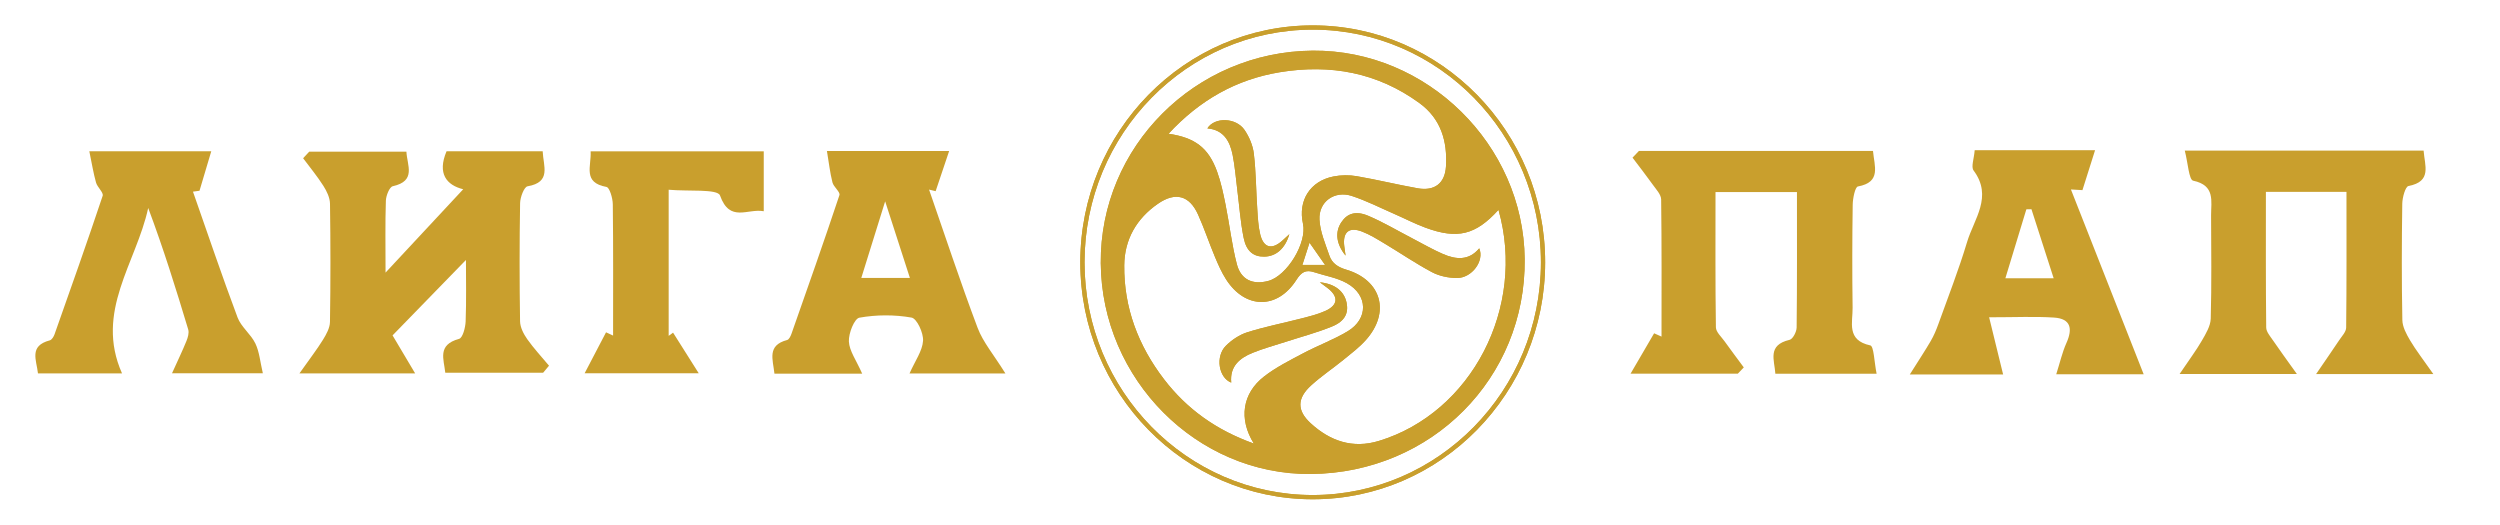 <?xml version="1.0" encoding="UTF-8"?> <svg xmlns="http://www.w3.org/2000/svg" width="953" height="200" viewBox="0 0 953 200" fill="none"><g clip-path="url(#clip0_820_269)"><mask id="mask0_820_269" style="mask-type:luminance" maskUnits="userSpaceOnUse" x="0" y="0" width="953" height="200"><path d="M0 -5.96046e-06H952.381V200H0V-5.96046e-06Z" fill="white"></path></mask><g mask="url(#mask0_820_269)"><path d="M146.971 103.917C157.75 92.347 167.121 82.29 176.574 72.144C170.245 70.577 166.618 66.207 170.222 57.673H206.87C207.114 63.37 210.261 69.439 201.099 71.021C199.781 71.249 198.301 75.189 198.263 77.434C198.011 92.451 198.013 107.477 198.25 122.494C198.286 124.785 199.59 127.315 200.967 129.27C203.479 132.831 206.485 136.043 209.285 139.401C208.537 140.294 207.789 141.187 207.041 142.081H169.739C169.222 136.95 166.573 131.465 175.011 129.17C176.381 128.798 177.414 124.867 177.502 122.539C177.805 114.549 177.619 106.541 177.619 99.102C168.107 108.875 158.467 118.783 149.645 127.85C151.534 131.03 154.338 135.747 158.247 142.327H114.155C118.169 136.65 120.839 133.206 123.115 129.519C124.386 127.462 125.75 125.011 125.786 122.718C126.023 107.701 126.018 92.675 125.797 77.657C125.763 75.359 124.555 72.862 123.274 70.849C120.943 67.183 118.15 63.811 115.549 60.318C116.33 59.481 117.111 58.642 117.891 57.805H154.922C155.169 63.035 158.79 68.968 149.731 70.989C148.465 71.272 147.158 74.565 147.094 76.505C146.81 85.129 146.971 93.767 146.971 103.917Z" fill="#C99F2D"></path><path d="M346.856 105.953C343.693 96.164 340.992 87.801 337.421 76.75C333.882 88.116 331.218 96.668 328.328 105.953H346.856ZM328.664 142.437H295.218C294.645 137.012 292.28 131.664 300.07 129.604C300.786 129.414 301.397 128.128 301.712 127.23C307.896 109.642 314.108 92.062 319.992 74.376C320.382 73.201 317.774 71.288 317.326 69.525C316.397 65.858 315.981 62.062 315.226 57.564H361.816C359.864 63.368 358.264 68.125 356.664 72.881L354.154 72.265C360.269 89.856 366.097 107.554 372.666 124.973C374.729 130.442 378.786 135.16 383.256 142.357H346.712C348.857 137.516 351.613 133.796 351.866 129.914C352.062 126.928 349.518 121.425 347.481 121.064C341.005 119.918 334.069 119.945 327.594 121.102C325.673 121.445 323.444 127.076 323.596 130.174C323.774 133.797 326.402 137.3 328.664 142.437Z" fill="#C99F2D"></path><path d="M73.561 73.061C79.177 89.062 84.599 105.137 90.556 121.01C91.922 124.651 95.633 127.362 97.35 130.941C98.891 134.147 99.173 137.958 100.196 142.291H65.573C67.829 137.301 69.575 133.687 71.081 129.977C71.626 128.633 72.138 126.895 71.752 125.611C67.089 110.095 62.255 94.632 56.492 79.281C51.969 100.221 36.037 118.759 46.512 142.33H14.473C13.929 137.259 10.937 131.87 18.983 129.741C19.744 129.539 20.472 128.343 20.785 127.457C26.998 109.89 33.23 92.329 39.133 74.658C39.552 73.405 37.114 71.41 36.605 69.593C35.599 66.004 35.012 62.298 34.05 57.67H80.533C78.898 63.161 77.476 67.938 76.053 72.716C75.222 72.83 74.392 72.946 73.561 73.061Z" fill="#C99F2D"></path><path d="M291.142 57.699V80.523C284.981 79.365 278.204 85.007 274.468 74.515C273.546 71.927 262.3 73.014 254.896 72.327V128.033C255.454 127.622 256.013 127.211 256.57 126.801C259.393 131.269 262.216 135.737 266.361 142.301H222.858C226.017 136.257 228.518 131.467 231.021 126.677C231.917 127.091 232.813 127.505 233.708 127.918C233.708 111.231 233.804 94.545 233.598 77.861C233.57 75.557 232.386 71.482 231.181 71.261C222.001 69.579 225.481 63.422 225.148 57.699H291.142Z" fill="#C99F2D"></path><path d="M684.999 73.213H653.951C653.951 90.73 653.848 107.756 654.1 124.776C654.127 126.564 656.164 128.369 657.388 130.081C659.792 133.44 662.28 136.737 664.732 140.058C663.971 140.857 663.21 141.654 662.448 142.453H621.564C625.24 136.152 627.895 131.602 630.55 127.052C631.49 127.472 632.431 127.89 633.371 128.31C633.371 110.884 633.466 93.457 633.232 76.034C633.207 74.189 631.388 72.273 630.166 70.56C627.635 67.013 624.944 63.58 622.32 60.1C623.13 59.248 623.939 58.396 624.747 57.544H713.986C714.486 63.336 717.258 69.422 708.238 71.084C707.158 71.284 706.288 75.592 706.252 78.008C706.059 91.106 706.034 104.209 706.215 117.308C706.292 122.878 703.758 129.689 712.956 131.666C714.336 131.964 714.462 138.086 715.362 142.456H676.764C676.46 137.325 673.544 131.569 682.202 129.541C683.434 129.253 684.86 126.484 684.879 124.849C685.074 107.826 684.999 90.8 684.999 73.213Z" fill="#C99F2D"></path><path d="M830.867 142.559C834.608 137.012 837.22 133.546 839.371 129.814C840.871 127.211 842.659 124.27 842.735 121.436C843.088 108.335 842.923 95.218 842.867 82.106C842.844 76.663 844.517 70.671 836.037 68.88C834.405 68.536 834.057 62.111 832.839 57.419H923.881C924.288 63.143 927.153 69.164 918.132 70.902C916.911 71.138 915.779 75.296 915.745 77.655C915.531 92.444 915.493 107.24 915.777 122.028C915.828 124.648 917.345 127.424 918.749 129.794C920.948 133.502 923.628 136.924 927.58 142.582H882.905C886.796 136.89 889.291 133.312 891.701 129.679C892.719 128.147 894.339 126.507 894.357 124.902C894.551 107.843 894.477 90.782 894.477 73.128H863.761C863.761 90.746 863.689 107.803 863.877 124.856C863.895 126.488 865.397 128.19 866.432 129.71C868.883 133.308 871.465 136.818 875.561 142.559H830.867Z" fill="#C99F2D"></path><path d="M782.852 106.066C779.849 96.733 777.119 88.242 774.388 79.752C773.74 79.765 773.093 79.778 772.445 79.79C769.837 88.365 767.229 96.938 764.453 106.066H782.852ZM752.751 57.266H798.639C796.792 63.106 795.311 67.793 793.828 72.48C792.364 72.394 790.9 72.308 789.436 72.221C798.576 95.44 807.715 118.657 817.167 142.67H783.839C785.276 138.156 786.129 134.289 787.72 130.753C790.152 125.344 789.451 121.48 783.005 121.06C775.653 120.58 768.247 120.949 758.255 120.949C760.119 128.564 761.739 135.184 763.587 142.734H728.024C731.425 137.332 733.835 133.708 736.019 129.953C737.185 127.945 738.105 125.762 738.892 123.57C742.633 113.154 746.683 102.824 749.859 92.234C752.487 83.466 759.764 74.96 752.335 64.994C751.295 63.597 752.509 60.52 752.751 57.266Z" fill="#C99F2D"></path><path d="M499.192 92.514C498.184 95.642 497.318 98.33 496.459 100.995H505.122C503.067 98.056 501.264 95.478 499.192 92.514ZM477.964 169.088C472.104 159.686 473.578 149.942 481.894 143.5C486.418 139.995 491.671 137.374 496.764 134.672C502.338 131.715 508.343 129.518 513.735 126.283C521.676 121.519 521.528 112.48 513.395 107.942C509.627 105.839 505.082 105.136 500.902 103.756C497.754 102.718 496.056 103.751 494.192 106.676C486.96 118.02 474.692 117.872 467.407 106.536C465.676 103.843 464.363 100.847 463.122 97.88C460.892 92.554 459.067 87.05 456.698 81.788C453.407 74.484 448.078 73.059 441.418 77.662C433.25 83.307 428.659 91.262 428.566 101.158C428.412 117.334 433.93 131.775 443.7 144.536C452.404 155.904 463.607 163.954 477.964 169.088ZM445.446 50.98C455.564 52.475 460.648 56.34 463.931 65.336C465.44 69.471 466.346 73.855 467.216 78.188C468.724 85.688 469.567 93.348 471.494 100.731C473.047 106.687 477.61 108.659 483.466 107.091C490.64 105.171 498.296 92.54 496.692 85.27C494.746 76.44 499.412 69.012 508.355 67.263C511.194 66.708 514.295 66.663 517.146 67.152C524.952 68.494 532.662 70.403 540.463 71.78C546.81 72.902 550.81 69.918 551.2 63.496C551.782 53.903 549.326 45.308 541.106 39.31C525.086 27.62 507.099 24.359 487.848 27.534C471.246 30.272 457.328 38.151 445.446 50.98ZM571.224 79.996C562.511 89.579 555.575 91.295 543.338 86.772C539.315 85.286 535.486 83.287 531.546 81.57C526.142 79.215 520.848 76.503 515.266 74.684C508.723 72.554 502.632 76.87 502.983 83.716C503.222 88.35 505.224 92.943 506.764 97.44C507.759 100.346 510.002 101.842 513.174 102.786C526.722 106.824 530.086 119.142 520.603 129.69C518.107 132.466 515.062 134.772 512.146 137.144C508.08 140.451 503.687 143.384 499.82 146.902C494.424 151.808 494.303 156.467 499.647 161.359C507.018 168.107 515.603 171.132 525.646 168.072C560.924 157.326 581.798 117.248 571.224 79.996ZM499.732 180.692C456.298 181.104 419.946 144.634 419.607 100.307C419.27 55.996 455.547 19.644 500.44 19.307C543.975 18.979 580.76 55.144 581.214 98.72C581.687 144.119 545.767 180.255 499.732 180.692Z" fill="#C99F2D"></path><path d="M491.505 89.27C489.831 94.918 486.323 97.762 481.925 97.826C477.909 97.885 475.141 95.866 474.089 90.714C472.853 84.66 472.429 78.438 471.646 72.289C471.085 67.877 470.754 63.416 469.883 59.065C468.837 53.832 466.457 49.494 460.249 48.94C462.994 44.549 471.181 44.788 474.417 49.538C476.203 52.162 477.593 55.44 477.963 58.565C478.79 65.526 478.809 72.58 479.27 79.589C479.485 82.853 479.63 86.18 480.399 89.334C481.669 94.534 484.835 95.306 488.843 91.713C489.501 91.122 490.146 90.518 491.505 89.27Z" fill="#C99F2D"></path><path d="M503.124 107.608C508.986 108.196 512.435 111.109 513.32 115.418C514.13 119.353 512.664 122.449 507.8 124.445C502.083 126.793 496.051 128.373 490.158 130.292C485.927 131.669 481.607 132.828 477.495 134.496C472.55 136.504 468.735 139.653 469.351 145.854C464.524 143.978 463.228 135.893 467.29 131.825C469.532 129.58 472.492 127.602 475.494 126.653C482.176 124.538 489.103 123.201 495.902 121.437C499.068 120.616 502.31 119.852 505.263 118.505C510.135 116.285 510.302 113.03 506.022 109.765C505.319 109.229 504.604 108.709 503.124 107.608Z" fill="#C99F2D"></path><path d="M512.936 97.44C509.243 92.852 508.897 88.35 511.345 84.695C513.581 81.358 516.815 80.23 521.652 82.294C527.336 84.72 532.695 87.908 538.197 90.762C542.147 92.808 546.003 95.074 550.077 96.832C554.977 98.947 559.899 99.456 563.885 94.666C565.935 99.42 561.084 106.018 555.335 105.978C552.161 105.956 548.676 105.235 545.893 103.763C539.697 100.484 533.884 96.488 527.857 92.882C525.051 91.203 522.231 89.43 519.199 88.27C514.2 86.356 511.764 88.522 512.44 93.862C512.552 94.739 512.683 95.614 512.936 97.44Z" fill="#C99F2D"></path><path d="M500.412 11.298C452.448 11.298 413.428 51.09 413.428 100C413.428 148.911 452.448 188.703 500.412 188.703C548.376 188.703 587.396 148.911 587.396 100C587.396 51.09 548.376 11.298 500.412 11.298ZM500.412 190.323C451.555 190.323 411.807 149.804 411.807 100C411.807 50.195 451.555 9.676 500.412 9.676C549.269 9.676 589.017 50.195 589.017 100C589.017 149.804 549.269 190.323 500.412 190.323Z" fill="#C99F2D"></path><path d="M499.192 92.514C498.184 95.642 497.318 98.33 496.459 100.995H505.122C503.067 98.056 501.264 95.478 499.192 92.514ZM477.964 169.088C472.104 159.686 473.578 149.942 481.894 143.5C486.418 139.995 491.671 137.374 496.764 134.672C502.338 131.715 508.343 129.518 513.735 126.283C521.676 121.519 521.528 112.48 513.395 107.942C509.627 105.839 505.082 105.136 500.902 103.756C497.754 102.718 496.056 103.751 494.192 106.676C486.96 118.02 474.692 117.872 467.407 106.536C465.676 103.843 464.363 100.847 463.122 97.88C460.892 92.554 459.067 87.05 456.698 81.788C453.407 74.484 448.078 73.059 441.418 77.662C433.25 83.307 428.659 91.262 428.566 101.158C428.412 117.334 433.93 131.775 443.7 144.536C452.404 155.904 463.607 163.954 477.964 169.088ZM445.446 50.98C455.564 52.475 460.648 56.34 463.931 65.336C465.44 69.471 466.346 73.855 467.216 78.188C468.724 85.688 469.567 93.348 471.494 100.731C473.047 106.687 477.61 108.659 483.466 107.091C490.64 105.171 498.296 92.54 496.692 85.27C494.746 76.44 499.412 69.012 508.355 67.263C511.194 66.708 514.295 66.663 517.146 67.152C524.952 68.494 532.662 70.403 540.463 71.78C546.81 72.902 550.81 69.918 551.2 63.496C551.782 53.903 549.326 45.308 541.106 39.31C525.086 27.62 507.099 24.359 487.848 27.534C471.246 30.272 457.328 38.151 445.446 50.98ZM571.224 79.996C562.511 89.579 555.575 91.295 543.338 86.772C539.315 85.286 535.486 83.287 531.546 81.57C526.142 79.215 520.848 76.503 515.266 74.684C508.723 72.554 502.632 76.87 502.983 83.716C503.222 88.35 505.224 92.943 506.764 97.44C507.759 100.346 510.002 101.842 513.174 102.786C526.722 106.824 530.086 119.142 520.603 129.69C518.107 132.466 515.062 134.772 512.146 137.144C508.08 140.451 503.687 143.384 499.82 146.902C494.424 151.808 494.303 156.467 499.647 161.359C507.018 168.107 515.603 171.132 525.646 168.072C560.924 157.326 581.798 117.248 571.224 79.996ZM499.732 180.692C456.298 181.104 419.946 144.634 419.607 100.307C419.27 55.996 455.547 19.644 500.44 19.307C543.975 18.979 580.76 55.144 581.214 98.72C581.687 144.119 545.767 180.255 499.732 180.692Z" fill="#C99F2D"></path><path d="M491.505 89.27C489.831 94.918 486.323 97.762 481.925 97.826C477.909 97.885 475.141 95.866 474.089 90.714C472.853 84.66 472.429 78.438 471.646 72.289C471.085 67.877 470.754 63.416 469.883 59.065C468.837 53.832 466.457 49.494 460.249 48.94C462.994 44.549 471.181 44.788 474.417 49.538C476.203 52.162 477.593 55.44 477.963 58.565C478.79 65.526 478.809 72.58 479.27 79.589C479.485 82.853 479.63 86.18 480.399 89.334C481.669 94.534 484.835 95.306 488.843 91.713C489.501 91.122 490.146 90.518 491.505 89.27Z" fill="#C99F2D"></path><path d="M503.124 107.608C508.986 108.196 512.435 111.109 513.32 115.418C514.13 119.353 512.664 122.449 507.8 124.445C502.083 126.793 496.051 128.373 490.158 130.292C485.927 131.669 481.607 132.828 477.495 134.496C472.55 136.504 468.735 139.653 469.351 145.854C464.524 143.978 463.228 135.893 467.29 131.825C469.532 129.58 472.492 127.602 475.494 126.653C482.176 124.538 489.103 123.201 495.902 121.437C499.068 120.616 502.31 119.852 505.263 118.505C510.135 116.285 510.302 113.03 506.022 109.765C505.319 109.229 504.604 108.709 503.124 107.608Z" fill="#C99F2D"></path><path d="M512.936 97.44C509.243 92.852 508.897 88.35 511.345 84.695C513.581 81.358 516.815 80.23 521.652 82.294C527.336 84.72 532.695 87.908 538.197 90.762C542.147 92.808 546.003 95.074 550.077 96.832C554.977 98.947 559.899 99.456 563.885 94.666C565.935 99.42 561.084 106.018 555.335 105.978C552.161 105.956 548.676 105.235 545.893 103.763C539.697 100.484 533.884 96.488 527.857 92.882C525.051 91.203 522.231 89.43 519.199 88.27C514.2 86.356 511.764 88.522 512.44 93.862C512.552 94.739 512.683 95.614 512.936 97.44Z" fill="#C99F2D"></path><path d="M500.412 11.298C452.448 11.298 413.428 51.09 413.428 100C413.428 148.911 452.448 188.703 500.412 188.703C548.376 188.703 587.396 148.911 587.396 100C587.396 51.09 548.376 11.298 500.412 11.298ZM500.412 190.323C451.555 190.323 411.807 149.804 411.807 100C411.807 50.195 451.555 9.676 500.412 9.676C549.269 9.676 589.017 50.195 589.017 100C589.017 149.804 549.269 190.323 500.412 190.323Z" fill="#C99F2D"></path></g></g><defs><clipPath id="clip0_820_269"><rect width="952.381" height="200" fill="white"></rect></clipPath></defs></svg> 